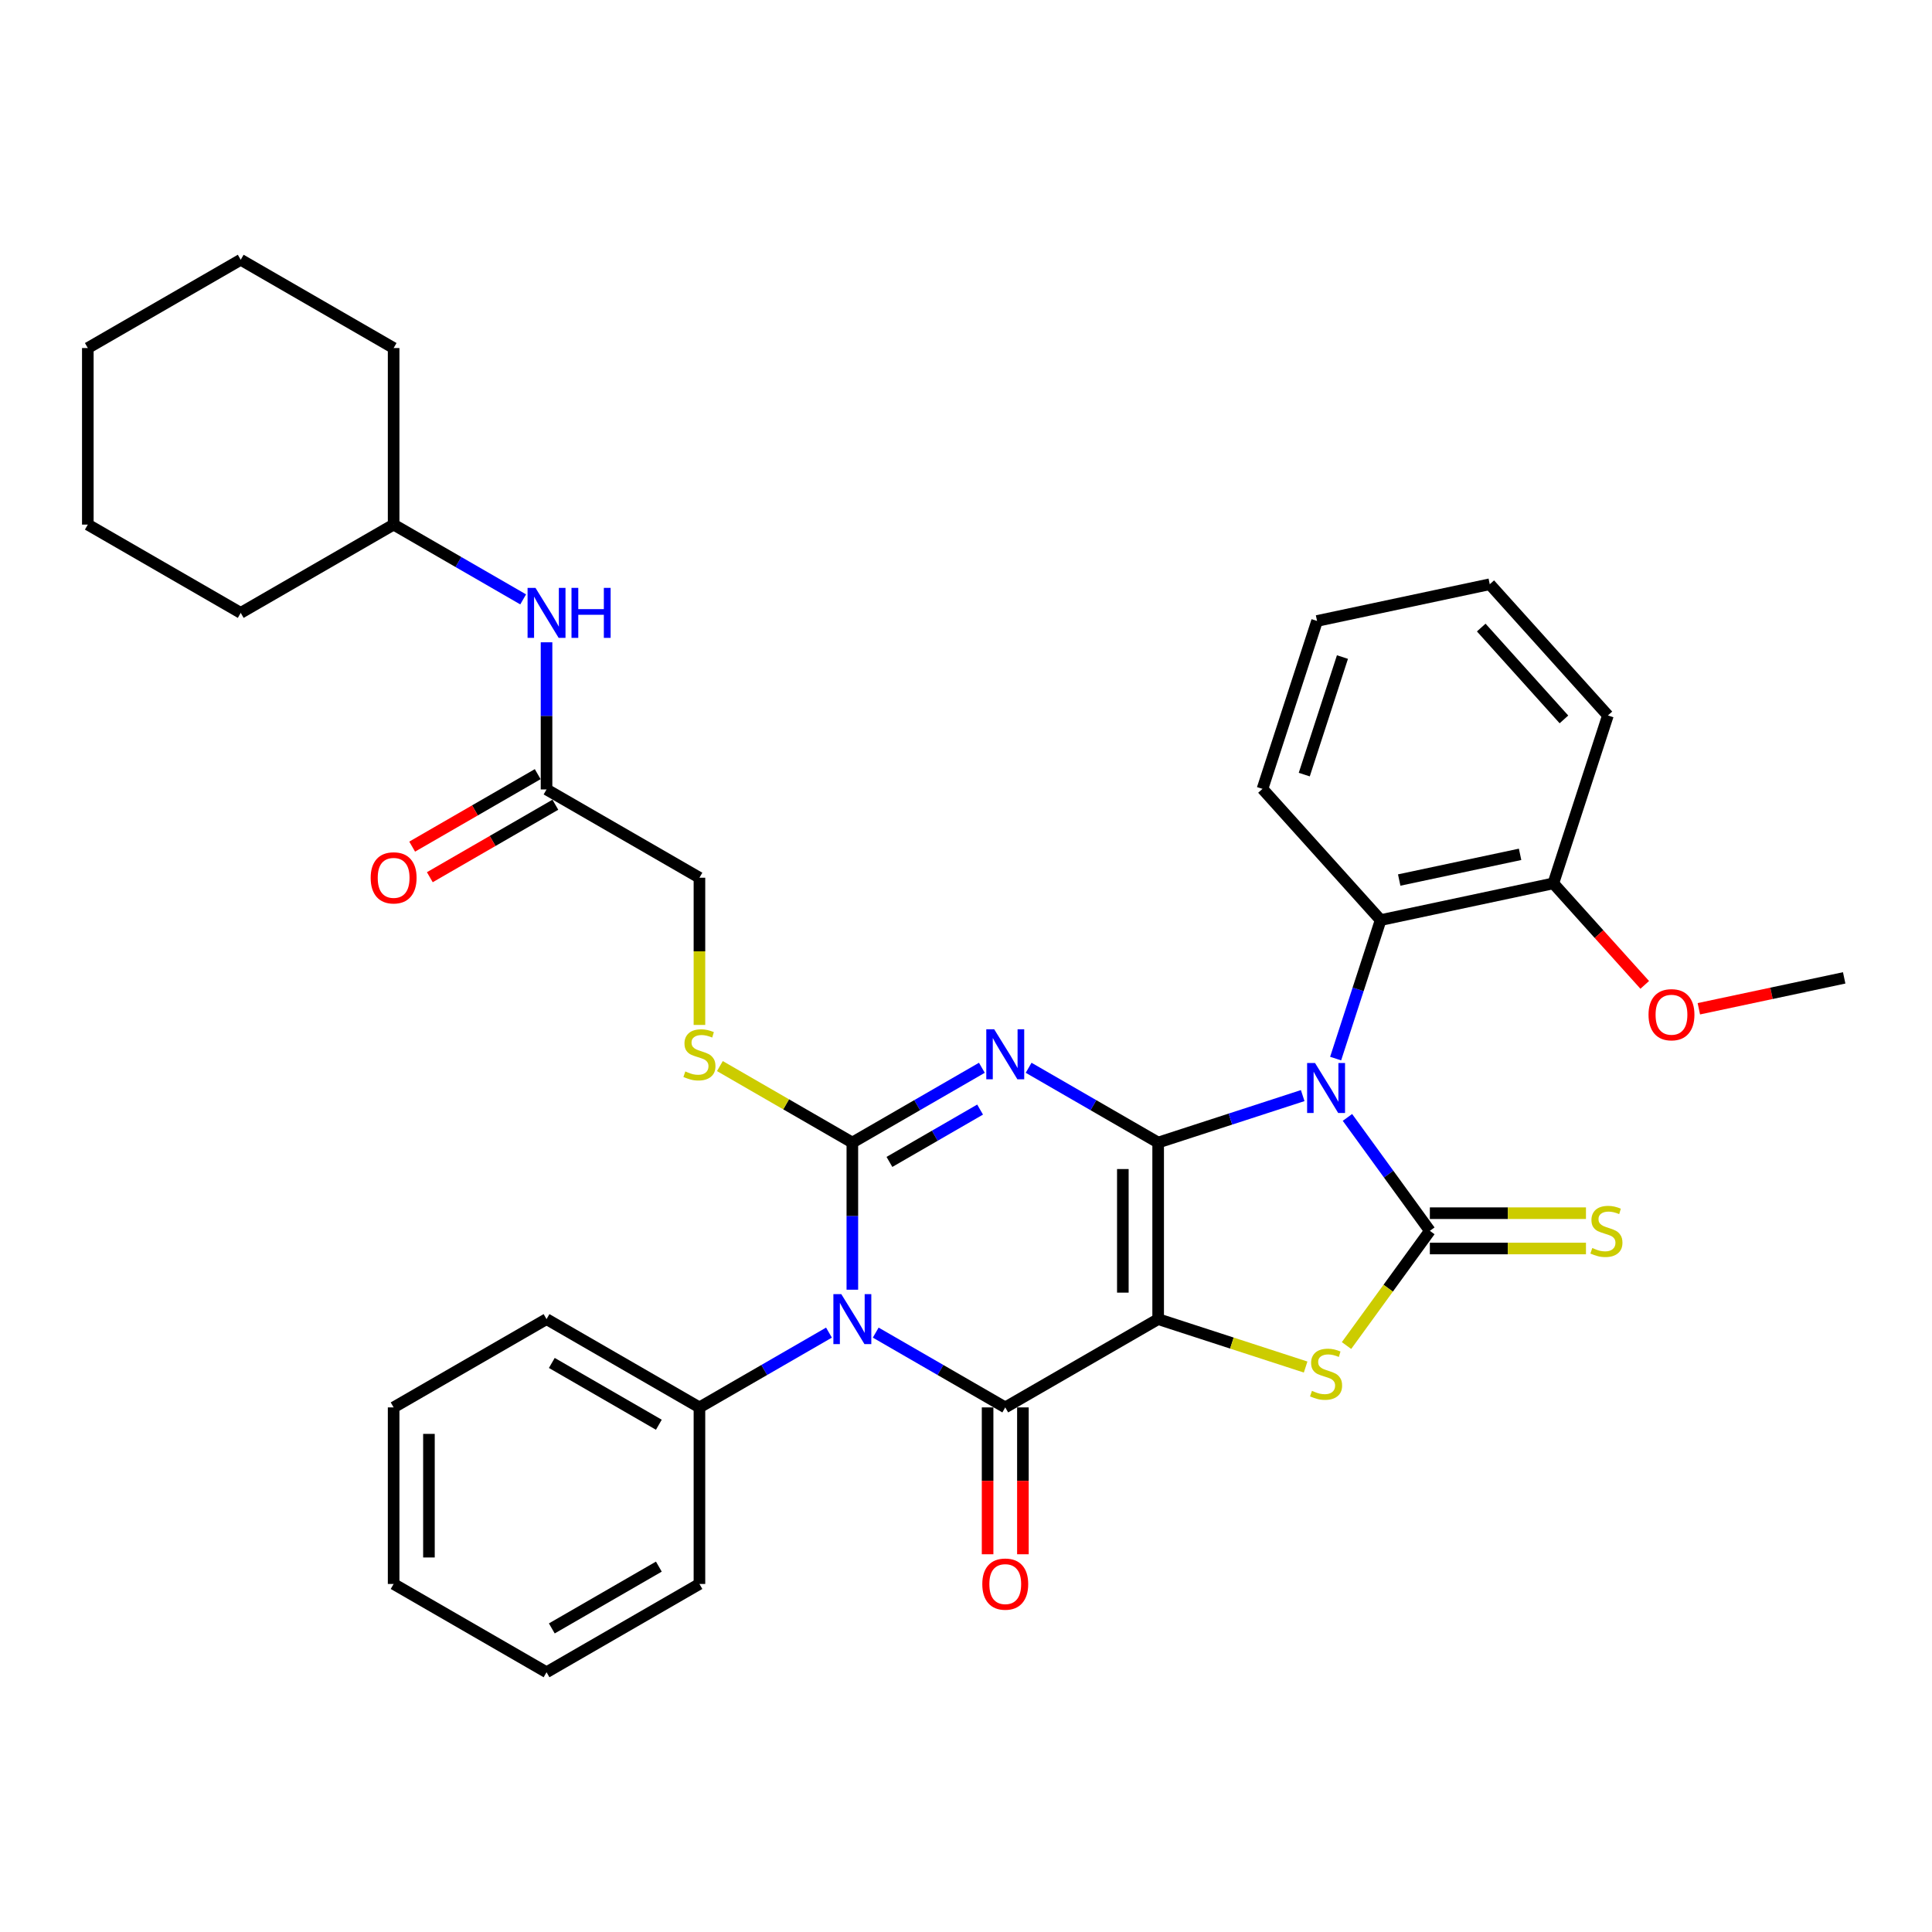 <?xml version='1.0' encoding='iso-8859-1'?>
<svg version='1.1' baseProfile='full'
              xmlns='http://www.w3.org/2000/svg'
                      xmlns:rdkit='http://www.rdkit.org/xml'
                      xmlns:xlink='http://www.w3.org/1999/xlink'
                  xml:space='preserve'
width='1000px' height='1000px' viewBox='0 0 1000 1000'>
<!-- END OF HEADER -->
<rect style='opacity:1.0;fill:#FFFFFF;stroke:none' width='1000' height='1000' x='0' y='0'> </rect>
<path class='bond-0' d='M 599.46,591.387 L 599.46,682.775' style='fill:none;fill-rule:evenodd;stroke:#000000;stroke-width:6px;stroke-linecap:butt;stroke-linejoin:miter;stroke-opacity:1' />
<path class='bond-0' d='M 581.183,605.095 L 581.183,669.066' style='fill:none;fill-rule:evenodd;stroke:#000000;stroke-width:6px;stroke-linecap:butt;stroke-linejoin:miter;stroke-opacity:1' />
<path class='bond-1' d='M 599.46,591.387 L 636.868,579.233' style='fill:none;fill-rule:evenodd;stroke:#000000;stroke-width:6px;stroke-linecap:butt;stroke-linejoin:miter;stroke-opacity:1' />
<path class='bond-1' d='M 636.868,579.233 L 674.275,567.078' style='fill:none;fill-rule:evenodd;stroke:#0000FF;stroke-width:6px;stroke-linecap:butt;stroke-linejoin:miter;stroke-opacity:1' />
<path class='bond-2' d='M 599.46,591.387 L 565.938,572.033' style='fill:none;fill-rule:evenodd;stroke:#000000;stroke-width:6px;stroke-linecap:butt;stroke-linejoin:miter;stroke-opacity:1' />
<path class='bond-2' d='M 565.938,572.033 L 532.416,552.679' style='fill:none;fill-rule:evenodd;stroke:#0000FF;stroke-width:6px;stroke-linecap:butt;stroke-linejoin:miter;stroke-opacity:1' />
<path class='bond-5' d='M 599.46,682.775 L 520.317,728.468' style='fill:none;fill-rule:evenodd;stroke:#000000;stroke-width:6px;stroke-linecap:butt;stroke-linejoin:miter;stroke-opacity:1' />
<path class='bond-7' d='M 599.46,682.775 L 637.626,695.175' style='fill:none;fill-rule:evenodd;stroke:#000000;stroke-width:6px;stroke-linecap:butt;stroke-linejoin:miter;stroke-opacity:1' />
<path class='bond-7' d='M 637.626,695.175 L 675.792,707.576' style='fill:none;fill-rule:evenodd;stroke:#CCCC00;stroke-width:6px;stroke-linecap:butt;stroke-linejoin:miter;stroke-opacity:1' />
<path class='bond-6' d='M 697.436,578.372 L 718.764,607.727' style='fill:none;fill-rule:evenodd;stroke:#0000FF;stroke-width:6px;stroke-linecap:butt;stroke-linejoin:miter;stroke-opacity:1' />
<path class='bond-6' d='M 718.764,607.727 L 740.091,637.081' style='fill:none;fill-rule:evenodd;stroke:#000000;stroke-width:6px;stroke-linecap:butt;stroke-linejoin:miter;stroke-opacity:1' />
<path class='bond-8' d='M 691.322,547.922 L 702.968,512.077' style='fill:none;fill-rule:evenodd;stroke:#0000FF;stroke-width:6px;stroke-linecap:butt;stroke-linejoin:miter;stroke-opacity:1' />
<path class='bond-8' d='M 702.968,512.077 L 714.615,476.233' style='fill:none;fill-rule:evenodd;stroke:#000000;stroke-width:6px;stroke-linecap:butt;stroke-linejoin:miter;stroke-opacity:1' />
<path class='bond-3' d='M 508.217,552.679 L 474.695,572.033' style='fill:none;fill-rule:evenodd;stroke:#0000FF;stroke-width:6px;stroke-linecap:butt;stroke-linejoin:miter;stroke-opacity:1' />
<path class='bond-3' d='M 474.695,572.033 L 441.173,591.387' style='fill:none;fill-rule:evenodd;stroke:#000000;stroke-width:6px;stroke-linecap:butt;stroke-linejoin:miter;stroke-opacity:1' />
<path class='bond-3' d='M 507.299,574.314 L 483.834,587.862' style='fill:none;fill-rule:evenodd;stroke:#0000FF;stroke-width:6px;stroke-linecap:butt;stroke-linejoin:miter;stroke-opacity:1' />
<path class='bond-3' d='M 483.834,587.862 L 460.368,601.41' style='fill:none;fill-rule:evenodd;stroke:#000000;stroke-width:6px;stroke-linecap:butt;stroke-linejoin:miter;stroke-opacity:1' />
<path class='bond-4' d='M 441.173,591.387 L 441.173,629.468' style='fill:none;fill-rule:evenodd;stroke:#000000;stroke-width:6px;stroke-linecap:butt;stroke-linejoin:miter;stroke-opacity:1' />
<path class='bond-4' d='M 441.173,629.468 L 441.173,667.549' style='fill:none;fill-rule:evenodd;stroke:#0000FF;stroke-width:6px;stroke-linecap:butt;stroke-linejoin:miter;stroke-opacity:1' />
<path class='bond-9' d='M 441.173,591.387 L 406.892,571.595' style='fill:none;fill-rule:evenodd;stroke:#000000;stroke-width:6px;stroke-linecap:butt;stroke-linejoin:miter;stroke-opacity:1' />
<path class='bond-9' d='M 406.892,571.595 L 372.612,551.804' style='fill:none;fill-rule:evenodd;stroke:#CCCC00;stroke-width:6px;stroke-linecap:butt;stroke-linejoin:miter;stroke-opacity:1' />
<path class='bond-11' d='M 429.073,689.76 L 395.551,709.114' style='fill:none;fill-rule:evenodd;stroke:#0000FF;stroke-width:6px;stroke-linecap:butt;stroke-linejoin:miter;stroke-opacity:1' />
<path class='bond-11' d='M 395.551,709.114 L 362.029,728.468' style='fill:none;fill-rule:evenodd;stroke:#000000;stroke-width:6px;stroke-linecap:butt;stroke-linejoin:miter;stroke-opacity:1' />
<path class='bond-36' d='M 453.273,689.76 L 486.795,709.114' style='fill:none;fill-rule:evenodd;stroke:#0000FF;stroke-width:6px;stroke-linecap:butt;stroke-linejoin:miter;stroke-opacity:1' />
<path class='bond-36' d='M 486.795,709.114 L 520.317,728.468' style='fill:none;fill-rule:evenodd;stroke:#000000;stroke-width:6px;stroke-linecap:butt;stroke-linejoin:miter;stroke-opacity:1' />
<path class='bond-12' d='M 511.178,728.468 L 511.178,766.476' style='fill:none;fill-rule:evenodd;stroke:#000000;stroke-width:6px;stroke-linecap:butt;stroke-linejoin:miter;stroke-opacity:1' />
<path class='bond-12' d='M 511.178,766.476 L 511.178,804.484' style='fill:none;fill-rule:evenodd;stroke:#FF0000;stroke-width:6px;stroke-linecap:butt;stroke-linejoin:miter;stroke-opacity:1' />
<path class='bond-12' d='M 529.455,728.468 L 529.455,766.476' style='fill:none;fill-rule:evenodd;stroke:#000000;stroke-width:6px;stroke-linecap:butt;stroke-linejoin:miter;stroke-opacity:1' />
<path class='bond-12' d='M 529.455,766.476 L 529.455,804.484' style='fill:none;fill-rule:evenodd;stroke:#FF0000;stroke-width:6px;stroke-linecap:butt;stroke-linejoin:miter;stroke-opacity:1' />
<path class='bond-10' d='M 740.091,646.22 L 780.493,646.22' style='fill:none;fill-rule:evenodd;stroke:#000000;stroke-width:6px;stroke-linecap:butt;stroke-linejoin:miter;stroke-opacity:1' />
<path class='bond-10' d='M 780.493,646.22 L 820.895,646.22' style='fill:none;fill-rule:evenodd;stroke:#CCCC00;stroke-width:6px;stroke-linecap:butt;stroke-linejoin:miter;stroke-opacity:1' />
<path class='bond-10' d='M 740.091,627.942 L 780.493,627.942' style='fill:none;fill-rule:evenodd;stroke:#000000;stroke-width:6px;stroke-linecap:butt;stroke-linejoin:miter;stroke-opacity:1' />
<path class='bond-10' d='M 780.493,627.942 L 820.895,627.942' style='fill:none;fill-rule:evenodd;stroke:#CCCC00;stroke-width:6px;stroke-linecap:butt;stroke-linejoin:miter;stroke-opacity:1' />
<path class='bond-35' d='M 740.091,637.081 L 718.524,666.765' style='fill:none;fill-rule:evenodd;stroke:#000000;stroke-width:6px;stroke-linecap:butt;stroke-linejoin:miter;stroke-opacity:1' />
<path class='bond-35' d='M 718.524,666.765 L 696.957,696.449' style='fill:none;fill-rule:evenodd;stroke:#CCCC00;stroke-width:6px;stroke-linecap:butt;stroke-linejoin:miter;stroke-opacity:1' />
<path class='bond-15' d='M 714.615,476.233 L 804.005,457.232' style='fill:none;fill-rule:evenodd;stroke:#000000;stroke-width:6px;stroke-linecap:butt;stroke-linejoin:miter;stroke-opacity:1' />
<path class='bond-15' d='M 724.223,455.504 L 786.797,442.204' style='fill:none;fill-rule:evenodd;stroke:#000000;stroke-width:6px;stroke-linecap:butt;stroke-linejoin:miter;stroke-opacity:1' />
<path class='bond-20' d='M 714.615,476.233 L 653.465,408.319' style='fill:none;fill-rule:evenodd;stroke:#000000;stroke-width:6px;stroke-linecap:butt;stroke-linejoin:miter;stroke-opacity:1' />
<path class='bond-17' d='M 362.029,530.505 L 362.029,492.406' style='fill:none;fill-rule:evenodd;stroke:#CCCC00;stroke-width:6px;stroke-linecap:butt;stroke-linejoin:miter;stroke-opacity:1' />
<path class='bond-17' d='M 362.029,492.406 L 362.029,454.306' style='fill:none;fill-rule:evenodd;stroke:#000000;stroke-width:6px;stroke-linecap:butt;stroke-linejoin:miter;stroke-opacity:1' />
<path class='bond-21' d='M 362.029,728.468 L 282.886,682.775' style='fill:none;fill-rule:evenodd;stroke:#000000;stroke-width:6px;stroke-linecap:butt;stroke-linejoin:miter;stroke-opacity:1' />
<path class='bond-21' d='M 341.019,737.443 L 285.618,705.457' style='fill:none;fill-rule:evenodd;stroke:#000000;stroke-width:6px;stroke-linecap:butt;stroke-linejoin:miter;stroke-opacity:1' />
<path class='bond-22' d='M 362.029,728.468 L 362.029,819.855' style='fill:none;fill-rule:evenodd;stroke:#000000;stroke-width:6px;stroke-linecap:butt;stroke-linejoin:miter;stroke-opacity:1' />
<path class='bond-13' d='M 282.886,408.613 L 362.029,454.306' style='fill:none;fill-rule:evenodd;stroke:#000000;stroke-width:6px;stroke-linecap:butt;stroke-linejoin:miter;stroke-opacity:1' />
<path class='bond-14' d='M 282.886,408.613 L 282.886,370.532' style='fill:none;fill-rule:evenodd;stroke:#000000;stroke-width:6px;stroke-linecap:butt;stroke-linejoin:miter;stroke-opacity:1' />
<path class='bond-14' d='M 282.886,370.532 L 282.886,332.451' style='fill:none;fill-rule:evenodd;stroke:#0000FF;stroke-width:6px;stroke-linecap:butt;stroke-linejoin:miter;stroke-opacity:1' />
<path class='bond-16' d='M 278.316,400.698 L 245.827,419.456' style='fill:none;fill-rule:evenodd;stroke:#000000;stroke-width:6px;stroke-linecap:butt;stroke-linejoin:miter;stroke-opacity:1' />
<path class='bond-16' d='M 245.827,419.456 L 213.338,438.214' style='fill:none;fill-rule:evenodd;stroke:#FF0000;stroke-width:6px;stroke-linecap:butt;stroke-linejoin:miter;stroke-opacity:1' />
<path class='bond-16' d='M 287.455,416.527 L 254.966,435.285' style='fill:none;fill-rule:evenodd;stroke:#000000;stroke-width:6px;stroke-linecap:butt;stroke-linejoin:miter;stroke-opacity:1' />
<path class='bond-16' d='M 254.966,435.285 L 222.476,454.043' style='fill:none;fill-rule:evenodd;stroke:#FF0000;stroke-width:6px;stroke-linecap:butt;stroke-linejoin:miter;stroke-opacity:1' />
<path class='bond-18' d='M 270.786,310.24 L 237.264,290.886' style='fill:none;fill-rule:evenodd;stroke:#0000FF;stroke-width:6px;stroke-linecap:butt;stroke-linejoin:miter;stroke-opacity:1' />
<path class='bond-18' d='M 237.264,290.886 L 203.742,271.532' style='fill:none;fill-rule:evenodd;stroke:#000000;stroke-width:6px;stroke-linecap:butt;stroke-linejoin:miter;stroke-opacity:1' />
<path class='bond-19' d='M 804.005,457.232 L 827.66,483.503' style='fill:none;fill-rule:evenodd;stroke:#000000;stroke-width:6px;stroke-linecap:butt;stroke-linejoin:miter;stroke-opacity:1' />
<path class='bond-19' d='M 827.66,483.503 L 851.315,509.775' style='fill:none;fill-rule:evenodd;stroke:#FF0000;stroke-width:6px;stroke-linecap:butt;stroke-linejoin:miter;stroke-opacity:1' />
<path class='bond-23' d='M 804.005,457.232 L 832.245,370.318' style='fill:none;fill-rule:evenodd;stroke:#000000;stroke-width:6px;stroke-linecap:butt;stroke-linejoin:miter;stroke-opacity:1' />
<path class='bond-25' d='M 203.742,271.532 L 203.742,180.145' style='fill:none;fill-rule:evenodd;stroke:#000000;stroke-width:6px;stroke-linecap:butt;stroke-linejoin:miter;stroke-opacity:1' />
<path class='bond-26' d='M 203.742,271.532 L 124.598,317.225' style='fill:none;fill-rule:evenodd;stroke:#000000;stroke-width:6px;stroke-linecap:butt;stroke-linejoin:miter;stroke-opacity:1' />
<path class='bond-24' d='M 879.32,522.135 L 916.933,514.14' style='fill:none;fill-rule:evenodd;stroke:#FF0000;stroke-width:6px;stroke-linecap:butt;stroke-linejoin:miter;stroke-opacity:1' />
<path class='bond-24' d='M 916.933,514.14 L 954.545,506.146' style='fill:none;fill-rule:evenodd;stroke:#000000;stroke-width:6px;stroke-linecap:butt;stroke-linejoin:miter;stroke-opacity:1' />
<path class='bond-27' d='M 653.465,408.319 L 681.705,321.404' style='fill:none;fill-rule:evenodd;stroke:#000000;stroke-width:6px;stroke-linecap:butt;stroke-linejoin:miter;stroke-opacity:1' />
<path class='bond-27' d='M 675.084,400.93 L 694.852,340.089' style='fill:none;fill-rule:evenodd;stroke:#000000;stroke-width:6px;stroke-linecap:butt;stroke-linejoin:miter;stroke-opacity:1' />
<path class='bond-28' d='M 282.886,682.775 L 203.742,728.468' style='fill:none;fill-rule:evenodd;stroke:#000000;stroke-width:6px;stroke-linecap:butt;stroke-linejoin:miter;stroke-opacity:1' />
<path class='bond-29' d='M 362.029,819.855 L 282.886,865.549' style='fill:none;fill-rule:evenodd;stroke:#000000;stroke-width:6px;stroke-linecap:butt;stroke-linejoin:miter;stroke-opacity:1' />
<path class='bond-29' d='M 341.019,810.881 L 285.618,842.866' style='fill:none;fill-rule:evenodd;stroke:#000000;stroke-width:6px;stroke-linecap:butt;stroke-linejoin:miter;stroke-opacity:1' />
<path class='bond-37' d='M 832.245,370.318 L 771.095,302.404' style='fill:none;fill-rule:evenodd;stroke:#000000;stroke-width:6px;stroke-linecap:butt;stroke-linejoin:miter;stroke-opacity:1' />
<path class='bond-37' d='M 809.49,372.361 L 766.685,324.821' style='fill:none;fill-rule:evenodd;stroke:#000000;stroke-width:6px;stroke-linecap:butt;stroke-linejoin:miter;stroke-opacity:1' />
<path class='bond-32' d='M 203.742,180.145 L 124.598,134.451' style='fill:none;fill-rule:evenodd;stroke:#000000;stroke-width:6px;stroke-linecap:butt;stroke-linejoin:miter;stroke-opacity:1' />
<path class='bond-31' d='M 124.598,317.225 L 45.455,271.532' style='fill:none;fill-rule:evenodd;stroke:#000000;stroke-width:6px;stroke-linecap:butt;stroke-linejoin:miter;stroke-opacity:1' />
<path class='bond-30' d='M 681.705,321.404 L 771.095,302.404' style='fill:none;fill-rule:evenodd;stroke:#000000;stroke-width:6px;stroke-linecap:butt;stroke-linejoin:miter;stroke-opacity:1' />
<path class='bond-38' d='M 203.742,728.468 L 203.742,819.855' style='fill:none;fill-rule:evenodd;stroke:#000000;stroke-width:6px;stroke-linecap:butt;stroke-linejoin:miter;stroke-opacity:1' />
<path class='bond-38' d='M 222.019,742.176 L 222.019,806.147' style='fill:none;fill-rule:evenodd;stroke:#000000;stroke-width:6px;stroke-linecap:butt;stroke-linejoin:miter;stroke-opacity:1' />
<path class='bond-33' d='M 282.886,865.549 L 203.742,819.855' style='fill:none;fill-rule:evenodd;stroke:#000000;stroke-width:6px;stroke-linecap:butt;stroke-linejoin:miter;stroke-opacity:1' />
<path class='bond-34' d='M 45.455,271.532 L 45.455,180.145' style='fill:none;fill-rule:evenodd;stroke:#000000;stroke-width:6px;stroke-linecap:butt;stroke-linejoin:miter;stroke-opacity:1' />
<path class='bond-39' d='M 124.598,134.451 L 45.455,180.145' style='fill:none;fill-rule:evenodd;stroke:#000000;stroke-width:6px;stroke-linecap:butt;stroke-linejoin:miter;stroke-opacity:1' />
<path  class='atom-2' d='M 680.654 550.207
L 689.135 563.915
Q 689.975 565.267, 691.328 567.716
Q 692.681 570.166, 692.754 570.312
L 692.754 550.207
L 696.19 550.207
L 696.19 576.087
L 692.644 576.087
L 683.542 561.1
Q 682.482 559.345, 681.348 557.335
Q 680.252 555.324, 679.923 554.703
L 679.923 576.087
L 676.56 576.087
L 676.56 550.207
L 680.654 550.207
' fill='#0000FF'/>
<path  class='atom-3' d='M 514.596 532.753
L 523.077 546.461
Q 523.917 547.814, 525.27 550.263
Q 526.622 552.712, 526.695 552.858
L 526.695 532.753
L 530.132 532.753
L 530.132 558.634
L 526.586 558.634
L 517.484 543.647
Q 516.424 541.892, 515.29 539.881
Q 514.194 537.871, 513.865 537.249
L 513.865 558.634
L 510.502 558.634
L 510.502 532.753
L 514.596 532.753
' fill='#0000FF'/>
<path  class='atom-5' d='M 435.452 669.834
L 443.933 683.542
Q 444.774 684.895, 446.126 687.344
Q 447.479 689.793, 447.552 689.939
L 447.552 669.834
L 450.988 669.834
L 450.988 695.715
L 447.442 695.715
L 438.34 680.727
Q 437.28 678.973, 436.147 676.962
Q 435.05 674.952, 434.721 674.33
L 434.721 695.715
L 431.358 695.715
L 431.358 669.834
L 435.452 669.834
' fill='#0000FF'/>
<path  class='atom-8' d='M 679.064 719.898
Q 679.356 720.007, 680.563 720.519
Q 681.769 721.031, 683.085 721.36
Q 684.437 721.652, 685.753 721.652
Q 688.203 721.652, 689.628 720.482
Q 691.054 719.276, 691.054 717.193
Q 691.054 715.767, 690.323 714.89
Q 689.628 714.012, 688.532 713.537
Q 687.435 713.062, 685.607 712.513
Q 683.304 711.819, 681.915 711.161
Q 680.563 710.503, 679.576 709.114
Q 678.625 707.725, 678.625 705.385
Q 678.625 702.132, 680.818 700.121
Q 683.048 698.111, 687.435 698.111
Q 690.432 698.111, 693.832 699.536
L 692.991 702.351
Q 689.884 701.072, 687.545 701.072
Q 685.022 701.072, 683.633 702.132
Q 682.244 703.155, 682.281 704.947
Q 682.281 706.336, 682.975 707.176
Q 683.706 708.017, 684.73 708.492
Q 685.79 708.968, 687.545 709.516
Q 689.884 710.247, 691.273 710.978
Q 692.662 711.709, 693.649 713.208
Q 694.673 714.67, 694.673 717.193
Q 694.673 720.775, 692.26 722.712
Q 689.884 724.613, 685.9 724.613
Q 683.597 724.613, 681.842 724.101
Q 680.124 723.626, 678.077 722.785
L 679.064 719.898
' fill='#CCCC00'/>
<path  class='atom-10' d='M 354.718 554.576
Q 355.011 554.686, 356.217 555.198
Q 357.423 555.71, 358.739 556.039
Q 360.092 556.331, 361.408 556.331
Q 363.857 556.331, 365.283 555.161
Q 366.708 553.955, 366.708 551.871
Q 366.708 550.446, 365.977 549.568
Q 365.283 548.691, 364.186 548.216
Q 363.089 547.741, 361.262 547.192
Q 358.959 546.498, 357.57 545.84
Q 356.217 545.182, 355.23 543.793
Q 354.28 542.404, 354.28 540.064
Q 354.28 536.811, 356.473 534.8
Q 358.703 532.79, 363.089 532.79
Q 366.087 532.79, 369.486 534.215
L 368.646 537.03
Q 365.539 535.751, 363.199 535.751
Q 360.677 535.751, 359.288 536.811
Q 357.899 537.834, 357.935 539.626
Q 357.935 541.015, 358.63 541.855
Q 359.361 542.696, 360.384 543.171
Q 361.444 543.647, 363.199 544.195
Q 365.539 544.926, 366.928 545.657
Q 368.317 546.388, 369.304 547.887
Q 370.327 549.349, 370.327 551.871
Q 370.327 555.454, 367.915 557.391
Q 365.539 559.292, 361.554 559.292
Q 359.251 559.292, 357.496 558.78
Q 355.778 558.305, 353.731 557.464
L 354.718 554.576
' fill='#CCCC00'/>
<path  class='atom-11' d='M 824.167 645.964
Q 824.46 646.073, 825.666 646.585
Q 826.872 647.097, 828.188 647.426
Q 829.541 647.718, 830.857 647.718
Q 833.306 647.718, 834.732 646.549
Q 836.157 645.342, 836.157 643.259
Q 836.157 641.833, 835.426 640.956
Q 834.732 640.078, 833.635 639.603
Q 832.538 639.128, 830.71 638.58
Q 828.408 637.885, 827.018 637.227
Q 825.666 636.569, 824.679 635.18
Q 823.728 633.791, 823.728 631.451
Q 823.728 628.198, 825.922 626.188
Q 828.152 624.177, 832.538 624.177
Q 835.536 624.177, 838.935 625.603
L 838.095 628.417
Q 834.987 627.138, 832.648 627.138
Q 830.126 627.138, 828.736 628.198
Q 827.347 629.222, 827.384 631.013
Q 827.384 632.402, 828.079 633.243
Q 828.81 634.083, 829.833 634.559
Q 830.893 635.034, 832.648 635.582
Q 834.987 636.313, 836.376 637.044
Q 837.766 637.775, 838.753 639.274
Q 839.776 640.736, 839.776 643.259
Q 839.776 646.841, 837.363 648.778
Q 834.987 650.679, 831.003 650.679
Q 828.7 650.679, 826.945 650.168
Q 825.227 649.692, 823.18 648.852
L 824.167 645.964
' fill='#CCCC00'/>
<path  class='atom-13' d='M 508.436 819.929
Q 508.436 813.714, 511.507 810.241
Q 514.578 806.769, 520.317 806.769
Q 526.056 806.769, 529.126 810.241
Q 532.197 813.714, 532.197 819.929
Q 532.197 826.216, 529.09 829.798
Q 525.983 833.344, 520.317 833.344
Q 514.614 833.344, 511.507 829.798
Q 508.436 826.253, 508.436 819.929
M 520.317 830.42
Q 524.265 830.42, 526.385 827.788
Q 528.542 825.119, 528.542 819.929
Q 528.542 814.847, 526.385 812.289
Q 524.265 809.693, 520.317 809.693
Q 516.369 809.693, 514.212 812.252
Q 512.092 814.811, 512.092 819.929
Q 512.092 825.156, 514.212 827.788
Q 516.369 830.42, 520.317 830.42
' fill='#FF0000'/>
<path  class='atom-15' d='M 277.165 304.285
L 285.645 317.993
Q 286.486 319.346, 287.839 321.795
Q 289.191 324.244, 289.264 324.39
L 289.264 304.285
L 292.701 304.285
L 292.701 330.166
L 289.155 330.166
L 280.053 315.178
Q 278.993 313.424, 277.859 311.413
Q 276.763 309.403, 276.434 308.781
L 276.434 330.166
L 273.071 330.166
L 273.071 304.285
L 277.165 304.285
' fill='#0000FF'/>
<path  class='atom-15' d='M 295.808 304.285
L 299.317 304.285
L 299.317 315.288
L 312.55 315.288
L 312.55 304.285
L 316.059 304.285
L 316.059 330.166
L 312.55 330.166
L 312.55 318.212
L 299.317 318.212
L 299.317 330.166
L 295.808 330.166
L 295.808 304.285
' fill='#0000FF'/>
<path  class='atom-17' d='M 191.862 454.379
Q 191.862 448.165, 194.932 444.692
Q 198.003 441.22, 203.742 441.22
Q 209.481 441.22, 212.552 444.692
Q 215.622 448.165, 215.622 454.379
Q 215.622 460.667, 212.515 464.249
Q 209.408 467.795, 203.742 467.795
Q 198.039 467.795, 194.932 464.249
Q 191.862 460.703, 191.862 454.379
M 203.742 464.871
Q 207.69 464.871, 209.81 462.239
Q 211.967 459.57, 211.967 454.379
Q 211.967 449.298, 209.81 446.74
Q 207.69 444.144, 203.742 444.144
Q 199.794 444.144, 197.637 446.703
Q 195.517 449.262, 195.517 454.379
Q 195.517 459.607, 197.637 462.239
Q 199.794 464.871, 203.742 464.871
' fill='#FF0000'/>
<path  class='atom-20' d='M 853.275 525.219
Q 853.275 519.005, 856.345 515.532
Q 859.416 512.059, 865.155 512.059
Q 870.894 512.059, 873.965 515.532
Q 877.036 519.005, 877.036 525.219
Q 877.036 531.507, 873.928 535.089
Q 870.821 538.635, 865.155 538.635
Q 859.453 538.635, 856.345 535.089
Q 853.275 531.543, 853.275 525.219
M 865.155 535.71
Q 869.103 535.71, 871.223 533.078
Q 873.38 530.41, 873.38 525.219
Q 873.38 520.138, 871.223 517.579
Q 869.103 514.984, 865.155 514.984
Q 861.207 514.984, 859.051 517.543
Q 856.93 520.102, 856.93 525.219
Q 856.93 530.447, 859.051 533.078
Q 861.207 535.71, 865.155 535.71
' fill='#FF0000'/>
</svg>
